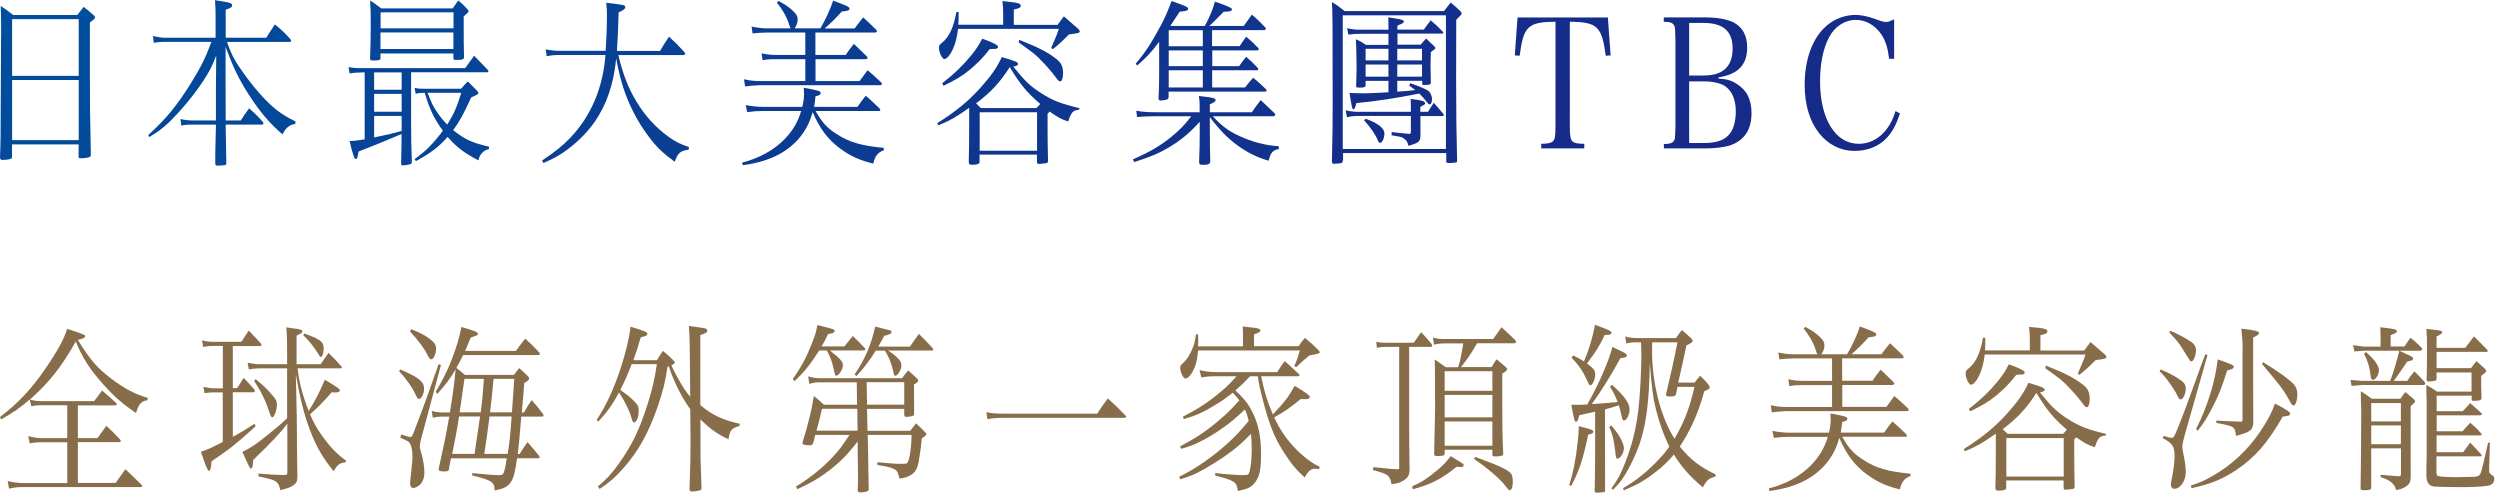 <svg width="377" height="75" viewBox="0 0 377 75" fill="none" xmlns="http://www.w3.org/2000/svg">
<path d="M0.176 5.381C0.176 3.363 0.16 2.69 0.112 0.895C0.929 1.44 1.17 1.632 1.971 2.257H11.665C12.082 1.712 12.194 1.552 12.61 1.039C13.267 1.552 13.476 1.712 14.085 2.257C14.277 2.417 14.341 2.529 14.341 2.609C14.341 2.77 14.133 2.994 13.556 3.379V12.015C13.54 14.114 13.572 17.864 13.7 23.296V23.376C13.7 23.504 13.636 23.616 13.508 23.68C13.363 23.76 12.674 23.872 12.258 23.872C11.937 23.872 11.857 23.84 11.857 23.68V21.773H1.811V23.632C1.811 23.776 1.795 23.824 1.746 23.872C1.602 24.017 0.961 24.113 0.352 24.113C0.096 24.113 0.032 24.033 0 23.76C0.096 21.309 0.096 20.924 0.112 15.124L0.16 5.397L0.176 5.381ZM11.873 2.882H1.827V11.438H11.873V2.882ZM1.827 12.063V21.133H11.873V12.063H1.827Z" fill="url(#paint0_linear_909_38582)"/>
<path d="M40.139 5.702C40.716 4.805 40.877 4.532 41.453 3.683C42.495 4.548 42.799 4.821 43.761 5.862C43.857 5.99 43.905 6.086 43.905 6.134C43.905 6.247 43.793 6.327 43.648 6.327H34.243C34.852 8.185 35.477 9.323 36.951 11.342C38.633 13.649 40.3 15.476 41.774 16.63C42.607 17.255 43.216 17.639 44.546 18.312V18.665C43.601 18.857 43.104 19.258 42.607 20.267C40.588 18.521 39.162 16.838 37.416 14.114C36.005 11.903 35.124 10.076 34.019 7.064V13.185L34.035 18.168H36.31C36.839 17.319 37.031 17.078 37.56 16.341C38.505 17.159 38.793 17.431 39.659 18.408C39.707 18.488 39.723 18.569 39.723 18.633C39.723 18.713 39.627 18.793 39.515 18.793H34.035V19.177C34.099 23.039 34.099 23.264 34.131 24.625C34.083 24.818 34.067 24.866 33.938 24.898C33.874 24.93 33.089 24.978 32.785 24.978C32.56 24.978 32.464 24.898 32.464 24.625V23.119C32.48 21.998 32.512 21.245 32.512 20.972C32.528 19.931 32.56 19.21 32.56 19.113V18.793H29.067C28.17 18.793 27.769 18.825 27.337 18.953L27.224 17.944C27.753 18.088 28.458 18.168 29.083 18.168H32.56V13.217L32.609 8.362C31.919 10.14 31.583 10.781 30.59 12.287C29.18 14.435 27 17.03 25.318 18.601C24.34 19.498 23.812 19.883 22.498 20.668L22.354 20.363C25.013 17.96 26.728 15.893 28.859 12.432C30.301 10.092 30.974 8.762 31.887 6.311H24.693C24.18 6.311 23.651 6.359 23.187 6.471L23.075 5.413C23.491 5.542 24.324 5.686 24.645 5.686H32.512V2.529C32.512 1.327 32.496 0.975 32.416 0.03C32.945 0.11 33.361 0.19 33.65 0.222C34.788 0.414 35.012 0.526 35.012 0.799C35.012 1.071 34.9 1.151 34.035 1.472V5.686H40.139V5.702Z" fill="url(#paint1_linear_909_38582)"/>
<path d="M54.976 10.918H54.752C53.983 10.918 53.31 10.966 52.717 11.078L52.557 10.116C53.246 10.245 53.598 10.277 54.752 10.277H70.15C70.727 9.459 70.919 9.219 71.496 8.402C72.169 9.107 72.842 9.796 73.467 10.437C73.611 10.565 73.66 10.661 73.66 10.741C73.66 10.821 73.547 10.902 73.451 10.902H61.995V18.032C61.995 20.612 62.01 22.166 62.106 24.425C62.09 24.617 62.042 24.698 61.898 24.746C61.738 24.826 61.065 24.938 60.761 24.938C60.568 24.938 60.488 24.858 60.488 24.666V24.617C60.552 22.118 60.552 21.397 60.552 20.211C58.512 21.087 56.349 21.968 54.063 22.855C53.919 23.784 53.87 23.977 53.662 23.977C53.438 23.977 53.246 23.464 52.717 21.285C53.55 21.237 53.806 21.204 54.992 21.012V10.902L54.976 10.918ZM57.38 8.738V8.818C57.38 9.043 57.123 9.123 56.386 9.123C55.922 9.123 55.809 9.075 55.809 8.85V8.802C55.873 6.848 55.906 5.966 55.906 3.499C55.906 1.672 55.89 1.239 55.809 0.07C56.547 0.566 56.787 0.727 57.492 1.271H68.26C68.612 0.759 68.724 0.598 69.109 0.07C69.766 0.614 69.942 0.807 70.503 1.4C70.615 1.544 70.663 1.624 70.663 1.704C70.663 1.811 70.417 2.067 69.926 2.473C69.926 6.062 69.926 7.216 69.974 8.546V8.578C69.958 8.818 69.926 8.883 69.782 8.931C69.622 9.011 69.253 9.043 68.74 9.043C68.436 9.043 68.372 8.995 68.372 8.77V8.065H57.38V8.77V8.738ZM56.418 13.529H60.568V10.918H56.418V13.529ZM56.418 16.846H60.568V14.154H56.418V16.846ZM56.418 20.724C58.405 20.323 59.126 20.147 60.568 19.746V17.487H56.418V20.724ZM68.388 1.864H57.396V4.268H68.388V1.864ZM57.38 4.893V7.392H68.372V4.893H57.38ZM69.541 13.369C69.958 12.872 70.102 12.744 70.535 12.28C71.144 12.856 71.304 13.049 71.929 13.674C72.073 13.834 72.137 13.946 72.137 14.026C72.137 14.186 72.041 14.266 71.064 14.683C69.862 17.295 69.285 18.336 68.34 19.618C70.038 21.012 71.304 21.573 73.74 22.118V22.47C73.259 22.599 73.019 22.743 72.714 23.047C72.362 23.432 72.281 23.64 72.153 24.185C70.006 23.063 68.885 22.23 67.506 20.644C66.096 22.23 64.911 23.095 62.715 24.297L62.523 23.993C64.206 22.791 65.231 21.781 66.785 19.714C65.439 17.856 64.799 16.526 64.046 13.994H63.837C63.469 13.994 63.1 14.042 62.683 14.138L62.523 13.241C62.956 13.353 63.244 13.385 63.837 13.385H69.525L69.541 13.369ZM64.478 13.994C65.103 15.596 65.311 16.013 65.888 16.878C66.369 17.583 66.818 18.16 67.442 18.785C68.484 17.119 68.9 16.141 69.558 13.994H64.494H64.478Z" fill="url(#paint2_linear_909_38582)"/>
<path d="M93.241 8.29C93.93 11.174 94.715 13.225 95.981 15.324C97.247 17.455 98.945 19.298 100.868 20.66C101.861 21.365 102.438 21.669 103.896 22.182L103.848 22.567C102.55 22.759 102.23 23.063 101.749 24.393C99.826 22.983 98.993 22.166 97.791 20.548C96.221 18.48 94.875 15.917 94.058 13.417C93.625 12.103 93.289 10.773 92.92 8.818C92.552 12.68 91.462 15.821 89.636 18.432C88.434 20.147 86.767 21.749 84.957 22.983C84.075 23.576 83.45 23.913 81.944 24.585L81.752 24.201C83.835 22.807 84.829 21.99 86.03 20.74C89.139 17.471 90.933 13.225 91.302 8.29H84.588C83.643 8.29 83.226 8.322 82.441 8.482L82.297 7.44C83.242 7.633 83.739 7.665 84.684 7.665H91.334C91.446 6.062 91.526 3.963 91.526 2.297C91.526 1.56 91.51 1.255 91.414 0.422C94.106 0.727 94.282 0.743 94.282 1.079C94.282 1.351 93.978 1.576 93.289 1.848C93.193 5.005 93.145 6.062 93.032 7.681H99.538C100.099 6.719 100.275 6.431 100.884 5.534C101.91 6.463 102.23 6.783 103.175 7.825C103.271 7.937 103.319 8.017 103.319 8.065C103.319 8.209 103.207 8.306 103.063 8.306H93.241V8.29Z" fill="url(#paint3_linear_909_38582)"/>
<path d="M122.996 16.742C123.942 18.424 124.679 19.274 126.105 20.171C128.044 21.453 129.838 21.966 133.283 22.302V22.655C132.338 23.007 131.969 23.504 131.681 24.674C129.534 24.129 128.3 23.552 126.778 22.462C124.903 21.1 123.653 19.466 122.548 16.902C122.083 18.569 121.41 19.819 120.353 21.02C118.43 23.151 115.786 24.401 112.02 24.914L111.908 24.529C114.472 23.84 116.507 22.751 118.157 21.148C119.471 19.819 120.289 18.505 120.817 16.742H114.921C114.184 16.742 113.767 16.774 112.677 16.902L112.453 15.845C113.238 16.005 114.328 16.117 114.905 16.117H120.994C121.186 15.22 121.25 14.707 121.25 14.082C121.25 13.89 121.234 13.617 121.202 13.233C123.397 13.617 123.766 13.746 123.766 14.018C123.766 14.258 123.509 14.419 122.98 14.515C122.884 15.364 122.868 15.636 122.772 16.117H129.31C129.822 15.348 129.999 15.14 130.56 14.435C131.457 15.204 131.713 15.476 132.595 16.309C132.691 16.454 132.755 16.55 132.755 16.582C132.755 16.662 132.691 16.742 132.643 16.742H123.029H122.996ZM123.701 4.292C124.342 3.25 125.304 1.247 125.624 0.094C127.643 0.831 128.108 1.039 128.108 1.295C128.108 1.568 127.803 1.68 126.954 1.728C126.185 2.593 125.144 3.635 124.358 4.292H128.877C129.438 3.555 129.598 3.314 130.175 2.625C131.04 3.41 131.281 3.667 132.146 4.5C132.194 4.58 132.242 4.692 132.242 4.74C132.242 4.853 132.13 4.901 131.97 4.901H122.964V8.282H127.531C128.044 7.545 128.204 7.304 128.765 6.615C129.598 7.4 129.854 7.657 130.688 8.474C130.752 8.554 130.832 8.666 130.832 8.698C130.832 8.842 130.688 8.923 130.511 8.923H122.98V12.223H129.63C130.047 11.679 130.447 11.134 130.832 10.589C131.713 11.358 131.986 11.566 132.803 12.352C132.947 12.48 132.995 12.576 132.995 12.656C132.995 12.768 132.851 12.848 132.691 12.848H114.568L113.302 12.928C113.014 12.95 112.699 12.987 112.357 13.041L112.197 11.951C113.03 12.143 113.703 12.223 114.584 12.223H121.442V8.923H117.02C116.026 8.923 115.658 8.955 115.001 9.083L114.84 8.041C115.529 8.201 116.235 8.282 117.02 8.282H121.442V4.901H115.674C114.573 4.933 113.847 4.981 113.495 5.045L113.334 4.003C113.911 4.132 114.937 4.276 115.53 4.276H119.231C119.156 4.169 119.055 3.907 118.926 3.491C118.606 2.481 117.949 1.359 117.164 0.414L117.372 0.142C118.302 0.606 118.894 1.007 119.519 1.584C120.08 2.097 120.288 2.433 120.288 2.946C120.288 3.411 120.144 3.811 119.824 4.276H123.766L123.701 4.292Z" fill="url(#paint4_linear_909_38582)"/>
<path d="M141.327 18.585C144.179 16.79 146.022 15.268 147.897 13.185C149.403 11.518 150.38 10.14 151.069 8.602C153.168 9.227 153.521 9.371 153.521 9.644C153.521 9.836 153.297 9.964 152.8 10.044C154.562 12.223 155.364 13.009 157.014 14.05C158.745 15.172 160.026 15.652 162.782 16.309L162.734 16.55C161.805 16.63 161.549 16.902 161.084 18.312C160.042 17.992 159.642 17.767 158.28 16.822C158.168 16.966 158.12 17.014 157.975 17.143V19.242C157.975 20.748 157.991 21.854 158.04 24.193V24.273C158.04 24.433 157.975 24.545 157.831 24.593C157.687 24.625 156.854 24.722 156.677 24.722C156.501 24.722 156.405 24.642 156.373 24.449V23.312H147.72V24.449C147.704 24.722 147.32 24.85 146.567 24.85C146.198 24.85 146.102 24.77 146.086 24.385C146.129 23.167 146.15 21.314 146.15 18.825V16.261C144.019 17.767 143.202 18.2 141.487 18.905L141.295 18.521L141.327 18.585ZM151.277 3.747V2.193C151.277 1.376 151.262 0.991 151.165 0.158C151.726 0.238 152.143 0.27 152.399 0.302C153.553 0.414 153.921 0.542 153.921 0.847C153.921 1.151 153.777 1.231 152.88 1.44V3.747H159.481C159.749 3.405 160.064 2.978 160.427 2.465C161.164 3.095 161.896 3.731 162.622 4.372C162.734 4.484 162.831 4.644 162.831 4.724C162.831 4.805 162.718 4.949 162.606 4.965C162.51 5.013 162.045 5.093 161.212 5.189C160.347 6.054 159.962 6.439 158.777 7.416L158.52 7.224C158.712 6.759 158.873 6.439 158.953 6.215C159.369 5.253 159.417 5.125 159.674 4.356H144.484C144.291 5.75 144.083 6.567 143.65 7.513C143.282 8.298 142.769 8.907 142.401 8.907C142.24 8.907 141.952 8.554 141.792 8.137C141.68 7.865 141.599 7.512 141.599 7.208C141.599 6.856 141.663 6.743 142.08 6.423C143.122 5.606 143.859 4.003 144.211 1.824H144.564C144.564 3.042 144.564 3.138 144.516 3.731H151.261L151.277 3.747ZM142.096 12.544C144.003 11.054 145.109 9.98 146.407 8.41C147.176 7.48 147.56 6.888 148.121 5.83C149.787 6.423 150.508 6.807 150.508 7.08C150.508 7.272 150.3 7.384 149.948 7.384H149.675C149.579 7.384 149.467 7.384 149.243 7.416C148.249 8.698 147.384 9.564 146.23 10.525C145.077 11.486 144.147 12.031 142.288 12.928L142.096 12.576V12.544ZM152.255 10.14C150.733 12.512 149.403 13.922 147.192 15.588C147.512 15.909 147.56 15.941 147.913 16.293H156.293C156.565 16.021 156.662 15.941 156.854 15.668C154.819 13.906 153.825 12.704 152.287 10.14H152.271H152.255ZM147.736 22.735H156.389V16.934H147.736V22.735ZM153.713 6.006C156.517 7.128 157.863 7.801 159.129 8.762C160.01 9.387 160.315 9.996 160.315 11.054C160.315 11.759 160.122 12.271 159.898 12.271C159.69 12.271 159.53 12.143 159.177 11.614C158.552 10.749 157.463 9.547 156.565 8.666C155.94 8.089 155.876 8.009 153.601 6.375L153.713 5.99V6.006Z" fill="url(#paint5_linear_909_38582)"/>
<path d="M188.804 16.894C189.333 16.109 189.525 15.852 190.118 15.099C191.063 15.997 191.368 16.269 192.249 17.118C192.297 17.198 192.313 17.263 192.313 17.311C192.313 17.423 192.153 17.535 191.961 17.535H182.891C184.285 19.041 185.247 19.746 186.945 20.531C188.804 21.397 190.807 21.925 192.842 22.053V22.486C191.961 22.614 191.592 23.031 191.32 24.233C189.717 23.8 188.131 23.031 186.641 21.941C185.167 20.884 183.981 19.682 182.443 17.663V19.682C182.443 21.135 182.464 22.705 182.507 24.393C182.411 24.778 182.186 24.858 181.305 24.858C180.953 24.858 180.84 24.745 180.824 24.457C180.888 22.844 180.921 21.311 180.921 19.858V18.352C179.398 20.067 178.116 21.108 176.29 22.214C174.784 23.111 173.582 23.624 171.034 24.441L170.842 24.041C173.454 22.871 174.96 22.006 176.706 20.579C177.908 19.602 178.789 18.673 179.639 17.535H173.87C173.133 17.535 172.012 17.583 171.467 17.647L171.355 16.702C172.252 16.862 173.037 16.926 174.207 16.926H180.905V16.061C180.905 15.292 180.889 15.083 180.792 14.475C181.257 14.523 181.626 14.587 181.85 14.603C182.907 14.715 183.308 14.843 183.308 15.099C183.308 15.292 183.148 15.42 182.443 15.724V16.926H188.788L188.804 16.894ZM186.929 6.975C187.346 6.351 187.458 6.158 187.923 5.533C188.756 6.238 188.996 6.463 189.75 7.248C189.798 7.328 189.814 7.376 189.814 7.44C189.814 7.52 189.702 7.6 189.589 7.6H182.811V9.972H186.865C187.298 9.347 187.442 9.155 187.923 8.562C188.74 9.267 188.964 9.507 189.701 10.276C189.717 10.357 189.75 10.421 189.75 10.437C189.75 10.517 189.685 10.597 189.557 10.597H182.795V13.193H187.747C188.259 12.536 188.42 12.343 188.98 11.719C189.846 12.456 190.118 12.664 190.919 13.465C190.967 13.545 191.015 13.625 191.015 13.657C191.015 13.737 190.919 13.818 190.807 13.818H176.226V14.587C176.21 14.859 176.13 14.939 175.969 15.019C175.777 15.067 175.296 15.164 175.024 15.164C174.832 15.164 174.752 15.083 174.704 14.891C174.768 13.561 174.8 12.952 174.8 11.206V6.303C173.486 8.049 172.925 8.61 171.483 9.876L171.258 9.603C172.668 7.969 173.614 6.527 175.072 3.803C175.681 2.665 176.049 1.816 176.674 0.15C177.235 0.342 177.668 0.502 177.94 0.614C178.918 0.967 179.174 1.111 179.174 1.319C179.174 1.399 179.126 1.479 179.03 1.56C178.966 1.592 178.821 1.64 178.629 1.672L178.261 1.72C178.148 1.72 178.004 1.752 177.892 1.768C177.55 2.291 177.08 3.007 176.482 3.915H181.69C182.411 2.585 182.956 1.239 183.212 0.246C184.921 0.823 185.776 1.196 185.776 1.367C185.776 1.672 185.503 1.768 184.542 1.768C184.221 2.078 183.714 2.585 183.02 3.29C182.908 3.418 182.811 3.514 182.347 3.915H187.554C188.067 3.178 188.227 2.97 188.788 2.201C189.669 2.97 189.942 3.242 190.823 4.155C190.871 4.236 190.887 4.284 190.887 4.348C190.887 4.428 190.743 4.54 190.631 4.54H182.779V6.96H186.897L186.929 6.975ZM181.385 4.556H176.242V6.975H181.385V4.556ZM181.385 7.6H176.242V9.972H181.385V7.6ZM181.385 10.597H176.242V13.193H181.385V10.597Z" fill="url(#paint6_linear_909_38582)"/>
<path d="M202.488 24.217C202.472 24.441 202.424 24.521 202.328 24.569C202.263 24.617 201.542 24.698 201.174 24.698C200.95 24.698 200.87 24.617 200.854 24.393C200.95 20.419 200.966 18.176 200.966 15.372C200.966 3.499 200.95 1.704 200.854 0.31C201.671 0.807 201.911 0.999 202.776 1.672H217.758C218.207 1.095 218.335 0.935 218.752 0.39C219.425 0.903 219.601 1.095 220.21 1.672C220.354 1.832 220.418 1.912 220.418 1.992C220.418 2.105 220.37 2.217 220.194 2.377C220.146 2.425 220.13 2.457 220.082 2.489C219.986 2.601 219.809 2.762 219.601 2.986C219.585 7.12 219.585 8.514 219.585 12.023C219.585 16.958 219.633 20.468 219.729 24.201V24.233C219.729 24.425 219.713 24.457 219.569 24.505C219.473 24.537 218.736 24.585 218.527 24.585C218.175 24.585 218.095 24.537 218.095 24.313V23.079H202.536V24.201L202.488 24.217ZM202.488 22.47H218.047V2.313H202.488V22.47ZM215.323 16.894C215.723 16.237 215.835 16.077 216.22 15.5C216.829 16.173 217.005 16.43 217.662 17.183C217.71 17.263 217.726 17.327 217.726 17.375C217.726 17.423 217.63 17.503 217.534 17.503H214.201V19.522C214.217 19.666 214.217 19.875 214.201 20.195V20.5C214.185 21.349 213.945 21.541 212.39 21.99C212.246 21.397 212.118 21.172 211.717 20.9C211.445 20.676 211.253 20.628 209.859 20.403V19.907C210.371 19.981 211.226 20.072 212.422 20.179H212.534C212.695 20.179 212.759 20.099 212.759 19.907V17.487H205.004C204.074 17.487 203.802 17.519 203.129 17.679L202.92 16.638C203.85 16.83 204.186 16.862 205.004 16.862H212.759V16.125C212.759 16.045 212.759 15.741 212.743 15.308C212.743 15.228 212.727 15.084 212.727 14.923C214.297 15.084 214.922 15.276 214.922 15.548C214.922 15.709 214.81 15.789 214.185 16.125V16.862H215.29L215.323 16.894ZM210.708 12.183V13.818C212.166 13.738 212.519 13.674 213.416 13.577C213.063 13.305 212.935 13.225 212.518 12.904L212.663 12.552C213.768 12.904 214.842 13.369 215.306 13.641C215.675 13.882 215.947 14.427 215.947 14.955C215.947 15.388 215.803 15.741 215.627 15.741C215.483 15.741 215.419 15.692 215.259 15.5C214.778 14.875 214.377 14.443 214.025 14.106C210.484 14.811 207.455 15.276 204.539 15.548C204.395 16.141 204.266 16.478 204.122 16.478C203.914 16.478 203.866 16.317 203.513 14.026C204.779 14.058 205.5 14.074 205.692 14.074C206.269 14.074 207.498 14.021 209.378 13.914V12.199H205.933V12.904C205.885 13.145 205.724 13.209 205.084 13.209C204.555 13.209 204.507 13.177 204.507 12.969V12.92C204.571 10.709 204.571 10.421 204.571 9.844C204.571 9.267 204.523 6.687 204.475 5.918C205.148 6.223 205.324 6.319 205.981 6.767H209.378V5.101H205.212C204.266 5.101 204.01 5.133 203.337 5.229L203.145 4.252C204.042 4.444 204.395 4.476 205.212 4.476H209.378V4.011C209.378 3.386 209.378 3.114 209.362 2.601C209.762 2.681 210.083 2.746 210.291 2.762C211.397 2.922 211.701 3.034 211.701 3.274C211.701 3.435 211.509 3.547 210.724 3.867V4.46H214.714C215.178 3.803 215.323 3.611 215.755 3.066C216.54 3.739 216.797 3.963 217.566 4.78C217.614 4.829 217.662 4.909 217.662 4.941C217.662 5.021 217.566 5.069 217.47 5.069H210.74V6.735H214.233C214.602 6.335 214.714 6.191 215.05 5.806C215.563 6.303 215.723 6.431 216.236 6.928C216.396 7.088 216.46 7.168 216.46 7.248C216.46 7.36 216.396 7.408 215.771 7.841C215.755 8.706 215.723 9.395 215.723 9.828C215.723 10.18 215.723 10.341 215.771 12.424C215.771 12.744 215.627 12.808 214.89 12.808C214.489 12.808 214.473 12.808 214.473 12.616V12.183H210.74H210.708ZM205.965 17.92C207.792 18.577 208.769 19.33 208.769 20.131C208.769 20.836 208.448 21.541 208.096 21.541C207.984 21.541 207.904 21.461 207.824 21.269C207.455 20.339 206.686 19.202 205.692 18.128L205.965 17.904V17.92ZM209.378 7.36H205.933V9.107H209.378V7.36ZM209.378 9.732H205.933V11.558H209.378V9.732ZM214.441 7.36H210.708V9.107H214.441V7.36ZM214.441 9.732H210.708V11.558H214.441V9.732Z" fill="url(#paint7_linear_909_38582)"/>
<path d="M236.73 18.913C236.73 20.515 236.826 21.044 237.146 21.333C237.371 21.573 237.98 21.685 238.909 21.685V22.374H232.42V21.685C233.413 21.685 233.974 21.541 234.198 21.285C234.503 20.98 234.567 20.435 234.567 18.913V3.274C230.417 3.322 229.744 3.947 229.167 8.402L228.43 8.354L228.846 2.633H242.466L242.883 8.354L242.146 8.402C241.553 3.963 240.896 3.338 236.73 3.274V18.913Z" fill="url(#paint8_linear_909_38582)"/>
<path d="M250.895 21.725C251.68 21.725 252.144 21.597 252.353 21.325C252.609 21.004 252.609 20.972 252.657 18.921V6.086C252.609 4.34 252.609 4.308 252.545 4.067C252.385 3.49 251.968 3.282 250.895 3.282V2.625H257.224C259.035 2.625 260.573 2.93 261.486 3.41C262.832 4.179 263.473 5.397 263.473 7.192C263.473 9.788 262.063 11.23 259.147 11.662V11.855C260.284 11.903 261.005 12.095 261.807 12.592C263.377 13.537 264.13 14.963 264.13 17.03C264.13 19.53 263.105 21.084 261.021 21.885C260.14 22.19 258.682 22.382 257.112 22.382H250.911V21.725H250.895ZM257.064 11.374C259.836 11.374 261.278 9.98 261.278 7.32C261.278 4.66 259.836 3.458 256.855 3.458H254.724V11.39H257.064V11.374ZM256.967 21.565C258.65 21.565 259.868 21.212 260.605 20.443C261.342 19.738 261.758 18.424 261.758 16.822C261.758 14.963 261.15 13.633 260.044 12.928C259.371 12.528 258.233 12.271 256.967 12.271H254.724V21.565H256.967Z" fill="url(#paint9_linear_909_38582)"/>
<path d="M284.881 8.883C284.673 7.2 284.353 6.191 283.728 5.213C282.782 3.819 281.372 3.002 279.866 3.002C278.2 3.002 276.645 4.011 275.812 5.646C274.931 7.312 274.466 9.62 274.466 12.263C274.466 17.952 276.79 21.685 280.283 21.685C282.846 21.685 284.929 19.826 285.843 16.75L286.516 17.102C286.003 18.689 285.426 19.778 284.625 20.692C283.439 22.022 281.693 22.759 279.642 22.759C277.591 22.759 275.684 21.813 274.322 20.083C272.88 18.256 272.143 15.773 272.143 12.76C272.143 8.947 273.328 5.71 275.411 3.915C276.597 2.858 278.232 2.249 279.786 2.249C280.683 2.249 281.709 2.473 282.718 2.842C283.808 3.242 284.032 3.306 284.433 3.306C284.753 3.306 284.865 3.258 285.634 2.922V8.866H284.897L284.881 8.883Z" fill="url(#paint10_linear_909_38582)"/>
<path d="M11.729 66.067H14.693C15.27 65.282 15.463 65.025 16.04 64.208C16.969 65.074 17.241 65.346 18.106 66.275C18.171 66.356 18.219 66.468 18.219 66.516C18.219 66.596 18.106 66.676 17.946 66.676H11.745V72.829H17.433C18.074 71.932 18.283 71.659 18.907 70.762C19.981 71.771 20.302 72.076 21.343 73.101C21.391 73.181 21.439 73.246 21.439 73.262C21.439 73.374 21.343 73.454 21.247 73.454H3.301C2.676 73.454 2.227 73.502 1.362 73.678L1.154 72.54C1.923 72.733 2.724 72.845 3.493 72.845H10.143V66.692H6.073C5.64 66.692 5.288 66.724 4.47 66.852L4.262 65.763C4.839 65.923 5.656 66.067 6.073 66.067H10.143V61.116H6.073C5.496 61.116 5.288 61.148 4.727 61.26L4.47 60.251C3.028 61.5 2.035 62.189 0.16 63.247L0 62.894C2.852 60.683 4.743 58.68 7.018 55.347C8.669 52.928 9.614 51.181 10.143 49.595C12.53 50.364 12.851 50.492 12.851 50.717C12.851 50.909 12.45 51.101 11.745 51.261C13.508 54.146 14.597 55.428 16.68 57.03C18.715 58.584 20.414 59.481 22.288 59.994L22.241 60.347C21.263 60.507 20.927 60.923 20.51 62.285C18.443 60.876 17.241 59.834 15.575 57.959C13.54 55.7 12.498 54.066 11.425 51.502C9.31 55.283 7.371 57.735 4.502 60.251C5.24 60.443 5.592 60.491 6.073 60.491H14.197C14.726 59.802 14.886 59.594 15.383 58.889C16.28 59.658 16.584 59.898 17.497 60.747C17.594 60.859 17.61 60.907 17.61 60.972C17.61 61.084 17.497 61.132 17.305 61.132H11.745V66.083L11.729 66.067Z" fill="#886D4A"/>
<path d="M35.108 58.528H35.749C36.155 57.93 36.486 57.412 36.742 56.974C37.463 57.743 37.672 57.951 38.345 58.72C38.393 58.833 38.441 58.913 38.441 58.961C38.441 59.073 38.329 59.153 38.184 59.153H35.108V65.883C36.342 65.194 36.983 64.825 38.393 63.896L38.553 64.281C35.236 67.245 35.108 67.357 31.903 69.568C31.839 70.61 31.711 71.01 31.503 71.01C31.31 71.01 31.022 70.273 30.301 68.126C31.23 67.822 31.775 67.581 33.586 66.652V59.169H32.32C31.839 59.169 31.518 59.201 30.846 59.281L30.685 58.336C31.262 58.464 31.791 58.56 32.336 58.56H33.602V52.167H32.031C31.551 52.167 31.246 52.199 30.637 52.327L30.477 51.318C31.07 51.478 31.535 51.542 32.031 51.542H36.406C36.87 50.805 37.031 50.58 37.511 49.859C38.344 50.709 38.601 50.981 39.338 51.798C39.386 51.878 39.434 51.958 39.434 52.023C39.434 52.135 39.338 52.183 39.178 52.183H35.108V58.576V58.528ZM43.28 63.944C42.35 65.194 40.989 66.668 38.184 69.36C38.168 69.6 38.168 69.793 38.136 69.937C38.12 70.401 37.992 70.674 37.864 70.674C37.704 70.674 37.64 70.562 36.55 68.142C37.848 67.517 38.489 67.085 40.396 65.562C41.806 64.425 42.575 63.784 43.296 63.063V55.548H39.098C38.569 55.548 38.216 55.58 37.527 55.708L37.335 54.698C38.072 54.843 38.633 54.923 39.098 54.923H43.296V52.663C43.296 51.189 43.28 50.645 43.184 49.363C43.648 49.443 44.017 49.475 44.241 49.523C45.299 49.635 45.603 49.747 45.603 49.988C45.603 50.148 45.395 50.308 44.722 50.612V54.923H48.359C48.872 54.154 49.032 53.913 49.545 53.208C50.41 54.057 50.651 54.33 51.468 55.243C51.532 55.291 51.564 55.355 51.564 55.404C51.564 55.484 51.452 55.548 51.291 55.548H44.882C45.09 57.583 45.619 59.586 46.549 61.973C47.457 60.574 48.269 59.003 48.984 57.262C50.747 58.304 51.26 58.656 51.26 58.865C51.26 59.057 51.003 59.185 50.682 59.185C50.49 59.185 50.266 59.185 50.026 59.153C48.664 60.707 48.007 61.364 46.757 62.47C47.27 63.704 47.782 64.617 48.584 65.739C49.833 67.453 50.731 68.415 52.189 69.472L52.077 69.745C51.307 69.745 50.843 70.097 50.314 71.058C48.599 68.959 47.654 67.277 46.709 64.761C45.859 62.502 45.299 60.291 44.61 56.461L44.754 62.854C44.765 66.102 44.797 69.098 44.85 71.844C44.85 72.613 44.69 72.901 44.081 73.286C43.68 73.526 43.248 73.686 42.27 73.911C42.078 73.061 41.902 72.773 41.421 72.501C41.213 72.388 40.892 72.276 40.235 72.116C39.659 72.004 39.242 71.892 38.969 71.844V71.411C40.732 71.571 41.325 71.603 42.975 71.635C43.248 71.603 43.328 71.523 43.328 71.283V63.96L43.28 63.944ZM38.553 57.182C39.803 58.224 40.219 58.592 41.101 59.634C41.629 60.259 41.758 60.499 41.758 61.028C41.758 61.845 41.357 62.934 41.069 62.934C40.924 62.934 40.796 62.742 40.668 62.31C40.075 60.435 39.37 59.009 38.328 57.455L38.553 57.182ZM45.876 50.292C48.279 51.141 48.808 51.542 48.808 52.519C48.808 53.256 48.616 53.833 48.375 53.833C48.279 53.833 48.167 53.689 47.959 53.32C47.382 52.343 46.517 51.285 45.731 50.548L45.876 50.308V50.292Z" fill="#886D4A"/>
<path d="M60.343 55.708C61.946 56.413 62.426 56.669 62.955 57.038C63.724 57.583 63.949 57.999 63.949 58.64C63.949 59.377 63.548 60.162 63.18 60.162C63.019 60.162 62.907 60.018 62.699 59.57C62.218 58.48 61.289 57.15 60.199 55.996L60.343 55.692V55.708ZM60.471 65.514C61.353 65.787 61.721 65.899 61.865 65.899C62.122 65.899 62.218 65.739 62.763 64.216C63.949 61.14 65.215 57.599 66.144 54.907L66.496 55.051L63.516 66.139C63.404 66.524 63.308 67.085 63.308 67.309C63.308 67.549 63.308 67.613 63.564 68.43C63.821 69.328 63.997 70.466 63.997 71.267C63.997 71.844 63.837 72.436 63.564 72.821C63.26 73.254 62.699 73.59 62.298 73.59C62.026 73.59 61.834 73.286 61.834 72.821C61.834 72.725 61.908 72.009 62.058 70.674C62.154 69.857 62.202 69.344 62.202 68.959C62.202 68.014 62.058 67.277 61.834 66.892C61.641 66.588 61.609 66.572 60.376 65.995L60.487 65.562L60.471 65.514ZM62.01 49.635C63.42 50.212 64.045 50.532 64.766 51.077C65.535 51.654 65.759 52.007 65.759 52.583C65.759 53.368 65.391 54.186 65.038 54.186C64.878 54.186 64.734 54.057 64.525 53.641C63.901 52.407 63.132 51.414 61.834 49.988L61.994 49.635H62.01ZM67.73 70.738C67.666 71.01 67.522 71.09 67.105 71.09C66.384 71.09 66.16 71.01 66.16 70.77C66.16 70.738 66.16 70.658 66.176 70.578C66.961 67.069 67.201 65.899 67.746 62.822H66.705C66.224 62.822 65.807 62.87 65.263 62.983L65.102 61.973C65.743 62.133 66.208 62.197 66.817 62.197H67.842C68.259 59.714 68.563 57.406 68.708 55.692C67.874 57.102 67.234 57.983 65.952 59.393L65.695 59.089C67.57 56.044 68.932 52.583 69.589 49.315C71.576 49.891 72.072 50.084 72.072 50.324C72.072 50.548 71.96 50.596 70.983 50.901C70.582 51.91 70.422 52.295 70.15 52.92H77.809C78.402 52.055 78.626 51.798 79.203 51.061C80.148 51.926 80.453 52.199 81.35 53.192C81.398 53.272 81.414 53.352 81.414 53.417C81.414 53.497 81.318 53.545 81.19 53.545H69.845C69.429 54.362 69.188 54.827 68.82 55.484C69.413 55.948 69.557 56.06 70.118 56.541H77.488C77.841 56.077 77.953 55.948 78.29 55.5C78.85 56.012 79.027 56.157 79.588 56.701C79.748 56.894 79.796 56.974 79.796 57.086C79.796 57.278 79.652 57.39 79.059 57.759C78.984 58.849 78.861 60.328 78.69 62.197H79.011C79.491 61.348 79.652 61.108 80.164 60.339C80.95 61.204 81.19 61.476 81.895 62.438C81.943 62.518 81.959 62.598 81.959 62.662C81.959 62.742 81.863 62.822 81.767 62.822H78.61C78.29 66.764 78.242 67.069 78.081 68.463H78.354C78.867 67.645 79.027 67.421 79.555 66.668C80.341 67.565 80.581 67.838 81.334 68.799C81.35 68.847 81.382 68.911 81.382 68.959C81.382 69.039 81.318 69.103 81.19 69.103H77.969C77.697 71.138 77.456 72.068 77.104 72.597C76.591 73.382 76.046 73.686 74.588 73.959C74.588 73.222 74.444 72.901 73.915 72.565C73.499 72.324 72.89 72.1 71.207 71.699V71.347C73.13 71.539 74.604 71.651 75.005 71.651C75.678 71.651 75.822 71.603 75.934 71.331C76.094 70.946 76.207 70.514 76.415 69.12H68.003L67.682 70.786L67.73 70.738ZM71.56 68.447C71.709 67.485 71.987 65.605 72.393 62.806H69.22C69.188 63.02 69.14 63.34 69.076 63.768C68.932 64.697 68.676 66.075 68.195 68.447H71.56ZM72.489 62.181C72.745 60.243 72.761 60.002 72.97 57.134H70.038C69.899 58.138 69.658 59.821 69.317 62.181H72.489ZM73.819 62.806C73.606 64.547 73.344 66.428 73.034 68.447H76.559C76.912 66.139 76.912 66.027 77.152 62.806H73.819ZM77.2 62.181C77.392 59.602 77.504 57.903 77.552 57.134H74.428C74.172 59.858 74.156 60.05 73.899 62.181H77.216H77.2Z" fill="#886D4A"/>
<path d="M99.072 54.314C99.44 53.689 99.553 53.529 99.953 52.92C100.69 53.513 100.931 53.705 101.62 54.41C101.716 54.522 101.764 54.57 101.764 54.65C101.764 54.779 101.668 54.875 101.251 55.083C101.523 55.74 101.652 55.98 102.1 56.797C102.95 58.352 103.446 59.089 104.087 59.826C104.023 51.606 104.023 51.029 103.879 49.154C106.571 49.507 106.635 49.507 106.635 49.859C106.635 50.164 106.427 50.26 105.609 50.516V61.092C107.388 62.582 108.99 63.351 111.538 63.896V64.216C110.272 64.617 110.096 64.809 109.856 66.251C108.093 65.402 107.212 64.777 105.625 63.255C105.636 64.035 105.641 66.016 105.641 69.2C105.658 69.969 105.69 70.754 105.786 73.558V73.606C105.786 73.798 105.722 73.878 105.578 73.927C105.385 74.007 104.744 74.119 104.344 74.119C104.087 74.119 104.023 74.039 103.975 73.766C104.119 69.632 104.135 68.863 104.135 66.444C104.135 64.969 104.119 63.96 104.087 61.701C102.773 59.874 101.652 57.647 100.85 55.243L100.658 55.323C100.338 57.502 99.985 58.977 99.216 61.204C97.854 65.178 96.284 68.046 94.008 70.594C92.823 71.956 91.877 72.773 90.419 73.734L90.163 73.35C91.429 72.308 92.246 71.443 93.336 69.889C95.306 67.165 96.524 64.585 97.71 60.787C98.399 58.528 98.735 57.134 99.056 54.907H95.258C94.73 56.301 94.169 57.583 93.544 58.8C94.618 59.569 95.002 59.858 95.483 60.355C96.172 61.028 96.316 61.284 96.316 61.877C96.316 62.886 95.995 63.704 95.627 63.704C95.434 63.704 95.354 63.511 95.21 62.967C94.954 61.989 94.233 60.547 93.352 59.185C92.326 61.06 91.637 62.037 90.227 63.575L89.971 63.335C91.445 61.108 92.727 58.304 93.752 55.035C94.425 52.904 94.906 50.837 95.098 49.266C97.069 49.859 97.63 50.084 97.63 50.356C97.63 50.436 97.582 50.548 97.518 50.58C97.421 50.629 97.293 50.693 97.101 50.741C96.989 50.773 96.829 50.789 96.62 50.885C96.204 52.327 95.996 52.984 95.515 54.314H99.088H99.072Z" fill="#886D4A"/>
<path d="M127.354 52.223C127.755 51.71 128.171 51.181 128.604 50.669C129.389 51.438 129.646 51.678 130.383 52.463C130.479 52.543 130.495 52.607 130.495 52.655C130.495 52.768 130.383 52.848 130.238 52.848H125.143C126.713 54.097 127.114 54.53 127.114 55.075C127.114 55.668 126.489 56.661 126.121 56.661C125.96 56.661 125.928 56.581 125.752 55.812C125.447 54.45 125.351 54.178 124.694 52.848H123.541C122.227 54.915 121.313 56.068 119.807 57.478L119.551 57.158C120.849 55.299 121.538 54.033 122.355 51.983C122.916 50.588 123.092 50.028 123.252 49.018C125.816 49.643 125.864 49.675 125.864 49.915C125.864 50.156 125.608 50.268 124.871 50.38C124.438 51.309 124.246 51.63 123.893 52.239H127.338L127.354 52.223ZM122.932 65.57C122.82 66.147 122.772 66.307 122.611 66.852C122.499 67.076 122.387 67.157 122.147 67.157C121.361 67.157 121.009 67.044 121.009 66.836C121.009 66.788 121.025 66.708 121.057 66.596C121.49 65.234 121.794 64.112 122.211 62.398C122.371 61.693 122.403 61.661 122.724 59.722C123.413 60.267 123.621 60.427 124.246 61.036H129.245L129.197 57.655H123.589C123.012 57.655 122.804 57.687 122.034 57.879L121.874 56.757C122.531 56.95 122.964 57.03 123.589 57.03H136.023C136.44 56.517 136.552 56.341 136.952 55.86C137.513 56.357 137.673 56.485 138.202 56.998C138.394 57.158 138.459 57.27 138.459 57.382C138.459 57.575 138.298 57.735 137.834 57.959C137.834 60.331 137.834 60.539 137.85 62.366C137.85 62.526 137.834 62.59 137.785 62.638C137.673 62.75 137.129 62.862 136.68 62.862C136.472 62.862 136.375 62.782 136.359 62.59V61.661H130.751L130.815 64.961H137.257C137.657 64.449 137.77 64.305 138.138 63.84C138.715 64.385 138.907 64.545 139.484 65.154C139.628 65.298 139.692 65.378 139.692 65.474C139.692 65.618 139.58 65.715 139.003 66.131C138.939 66.996 138.747 68.422 138.571 69.432C138.346 70.714 138.058 71.195 137.321 71.659C136.856 71.932 136.472 72.06 135.638 72.172C135.414 71.243 135.318 71.05 134.965 70.81C134.549 70.538 134.068 70.409 132.306 70.105V69.704C132.818 69.736 133.566 69.8 134.549 69.897C135.126 69.945 135.174 69.945 136.215 69.945C136.744 69.945 136.856 69.865 137.032 69.352C137.257 68.679 137.449 67.093 137.465 65.586H130.847L130.912 68.262C130.922 69.48 130.938 70.58 130.959 71.563C130.981 72.546 130.997 73.288 131.008 73.79C130.96 73.983 130.911 74.063 130.751 74.095C130.479 74.207 130.03 74.255 129.71 74.255C129.501 74.255 129.405 74.207 129.341 73.983C129.389 72.941 129.389 72.589 129.389 71.852L129.341 68.358V66.564C127.835 68.551 126.489 69.913 124.486 71.355C123.22 72.284 122.163 72.877 120.224 73.774L120.032 73.374C122.051 72.124 123.829 70.73 125.335 69.16C126.425 68.038 127.05 67.221 128.091 65.586H122.948L122.932 65.57ZM129.277 61.645H123.957C123.637 63.119 123.493 63.599 123.124 64.945H129.325L129.277 61.645ZM137.257 52.223C137.818 51.406 137.978 51.165 138.571 50.348C139.5 51.277 139.772 51.55 140.638 52.479C140.686 52.559 140.734 52.672 140.734 52.703C140.734 52.816 140.67 52.864 140.526 52.864H133.908C134.629 53.296 135.142 53.713 135.526 54.178C135.831 54.498 135.927 54.755 135.927 55.139C135.927 55.732 135.366 56.661 135.029 56.661C134.869 56.661 134.821 56.581 134.709 56.036C134.405 54.722 134.1 53.969 133.459 52.88H132.065C131.04 54.482 130.351 55.411 129.149 56.725L128.877 56.453C130.447 54.146 131.36 52.047 131.985 49.242C132.514 49.387 132.93 49.483 133.187 49.563C134.372 49.835 134.453 49.867 134.453 50.06C134.453 50.3 134.036 50.524 133.347 50.636C132.93 51.422 132.77 51.694 132.45 52.271H137.289L137.257 52.223ZM130.751 61.02H136.359V57.639H130.687L130.751 61.02Z" fill="#886D4A"/>
<path d="M148.746 62.157C149.74 62.35 150.252 62.382 151.775 62.382H165.459C166.116 61.34 166.34 61.052 167.061 60.074C168.247 61.164 168.615 61.516 169.753 62.686C169.801 62.734 169.817 62.83 169.817 62.846C169.817 62.926 169.721 63.007 169.561 63.007H151.775C150.381 63.007 149.964 63.039 148.906 63.199L148.746 62.157Z" fill="#886D4A"/>
<path d="M188.5 56.741C187.442 57.863 187.025 58.232 186.304 58.873C187.57 60.106 187.971 60.555 188.548 61.548C189.701 63.599 190.166 65.554 190.166 68.519C190.166 70.842 189.942 71.9 189.221 72.797C188.692 73.47 188.195 73.726 186.657 74.047C186.513 72.685 186.192 72.46 183.26 71.723V71.323C184.35 71.483 186.497 71.643 187.314 71.643C188.243 71.643 188.307 71.611 188.452 71.05C188.66 70.153 188.756 69.064 188.756 67.749C188.756 66.964 188.74 66.34 188.644 65.426C187.346 66.756 186.785 67.253 185.535 68.198C183.965 69.368 182.106 70.506 180.536 71.307C179.767 71.691 179.222 71.9 177.972 72.284L177.828 71.9C180.536 70.538 182.667 69.031 185.119 66.868C186.385 65.699 186.929 65.122 188.307 63.471C188.099 62.654 188.003 62.334 187.731 61.757C186 63.343 185.535 63.744 184.398 64.529C183.292 65.346 181.898 66.163 180.696 66.74C179.975 67.093 179.382 67.317 178.132 67.685L177.94 67.333C180.392 66.019 181.93 65.01 183.933 63.295C185.087 62.318 185.76 61.629 186.897 60.363C186.593 59.978 186.481 59.866 185.904 59.225C185.039 59.898 184.334 60.427 183.42 60.972C181.594 62.109 180.44 62.638 178.533 63.199L178.373 62.846C180.776 61.596 182.395 60.523 184.141 59.033C185.023 58.296 185.535 57.783 186.465 56.741H183.148C182.427 56.741 182.01 56.773 181.161 56.934L180.888 55.812C181.626 56.004 182.555 56.117 183.452 56.117H192.602C193.066 55.379 193.211 55.171 193.739 54.45C194.637 55.267 194.925 55.508 195.854 56.389C195.919 56.469 195.967 56.549 195.967 56.613C195.967 56.693 195.87 56.741 195.742 56.741H190.182C190.647 59.001 191.079 60.475 191.945 62.494C193.819 60.507 194.332 59.818 195.23 58.184C196.095 58.68 197.056 59.321 197.361 59.594C197.473 59.674 197.521 59.786 197.521 59.898C197.521 60.058 197.249 60.203 196.848 60.203C196.848 60.203 196.618 60.192 196.159 60.17C194.396 61.581 193.803 62.029 192.137 62.943C192.954 64.657 193.835 65.987 195.005 67.269C196.255 68.663 197.809 69.849 199.027 70.409L198.883 70.762C198.611 70.714 198.466 70.682 198.306 70.682C197.697 70.682 197.313 71.002 196.736 71.996C195.486 70.874 194.653 69.865 193.515 68.07C192.105 65.859 191.32 63.824 190.294 59.77C189.974 58.488 189.894 58.136 189.669 56.741H188.532H188.5ZM187.442 52.191V50.829C187.442 50.06 187.442 49.851 187.394 49.226C187.923 49.307 188.339 49.339 188.628 49.371C189.525 49.419 190.086 49.595 190.086 49.835C190.086 50.028 189.685 50.268 189.108 50.412V52.207H195.838C196.207 51.63 196.319 51.47 196.784 50.957C197.713 51.726 197.986 51.966 198.851 52.832C198.963 52.944 199.011 53.024 199.011 53.136C199.011 53.184 198.963 53.248 198.867 53.296C198.803 53.328 198.595 53.377 198.306 53.441C197.986 53.489 197.697 53.553 197.441 53.601C196.624 54.29 196.351 54.53 195.454 55.379L195.181 55.187C195.55 54.37 195.646 54.13 196.015 52.848H180.664C180.552 54.338 180.296 55.299 179.783 56.149C179.462 56.725 179.062 57.078 178.789 57.078C178.437 57.078 177.972 56.149 177.972 55.411C177.972 55.187 178.036 55.091 178.405 54.739C179.03 54.146 179.334 53.681 179.751 52.719C180.071 51.983 180.167 51.63 180.36 50.428H180.68C180.696 50.941 180.696 51.438 180.696 51.598C180.696 51.833 180.691 52.041 180.68 52.223H187.426L187.442 52.191Z" fill="#886D4A"/>
<path d="M212.519 65.049V67.341C212.519 67.838 212.519 68.11 212.567 70.738C212.551 71.603 212.375 71.939 211.83 72.34C211.301 72.725 210.805 72.917 209.843 73.013C209.587 71.683 209.378 71.507 207.039 70.882L207.103 70.449C207.584 70.497 208 70.529 208.257 70.561C209.619 70.722 209.827 70.722 210.708 70.754H210.805C210.965 70.754 210.997 70.722 210.997 70.449V52.311H209.074C208.417 52.311 208.081 52.343 207.632 52.471L207.536 51.526C207.904 51.638 208.369 51.686 209.058 51.686H213.208C213.673 50.981 213.833 50.757 214.314 50.1C214.987 50.805 215.195 51.045 215.868 51.846C215.932 51.958 215.98 52.071 215.98 52.087C215.98 52.215 215.884 52.311 215.724 52.311H212.503V65.033L212.519 65.049ZM212.968 73.334C214.41 72.709 215.211 72.164 216.829 70.834C217.566 70.209 218.063 69.712 218.768 68.783C219.302 69.114 219.719 69.37 220.018 69.552C220.162 69.664 220.274 69.712 220.37 69.776C220.595 69.905 220.723 70.017 220.723 70.161C220.723 70.321 220.563 70.433 220.323 70.433C220.114 70.433 219.89 70.401 219.65 70.385C217.47 72.18 215.852 73.029 213.048 73.782L212.952 73.35L212.968 73.334ZM222.742 51.766C221.716 53.513 221.3 54.138 220.307 55.355H224.937C225.242 54.843 225.338 54.682 225.674 54.186C226.283 54.65 226.459 54.81 227.02 55.307C227.229 55.499 227.277 55.58 227.277 55.66C227.277 55.852 227.052 56.06 226.54 56.333V59.954C226.54 63.88 226.556 65.787 226.684 68.398V68.478C226.684 68.591 226.636 68.671 226.524 68.703C226.379 68.783 225.835 68.831 225.498 68.831C225.146 68.831 225.049 68.783 225.049 68.559V67.822H217.855V68.398C217.839 68.591 217.791 68.639 217.647 68.703C217.599 68.735 216.878 68.783 216.701 68.783C216.397 68.783 216.269 68.671 216.269 68.462V68.414C216.365 64.398 216.413 62.203 216.413 61.829C216.413 58.047 216.397 55.131 216.349 54.202C217.07 54.698 217.294 54.827 217.999 55.371H219.89C220.242 54.202 220.29 54.009 220.659 51.782H217.887C217.262 51.782 216.685 51.862 216.237 51.974L216.092 50.885C216.669 51.077 217.022 51.125 217.871 51.125H225.161C225.738 50.34 225.931 50.084 226.427 49.346C227.325 50.164 227.613 50.436 228.462 51.253C228.559 51.365 228.623 51.478 228.623 51.526C228.623 51.654 228.51 51.766 228.398 51.766H222.742ZM225.049 55.98H217.855V58.928H225.049V55.98ZM217.855 59.553V62.934H225.049V59.553H217.855ZM217.855 63.559V67.213H225.049V63.559H217.855ZM222.438 68.895C223.046 69.119 223.511 69.296 223.8 69.408C226.091 70.257 227.02 70.69 227.645 71.202C228.014 71.507 228.126 71.827 228.126 72.725C228.126 73.462 227.934 73.926 227.661 73.926C227.517 73.926 227.469 73.878 226.94 73.189C226.267 72.26 224.12 70.433 222.293 69.216L222.438 68.895Z" fill="#886D4A"/>
<path d="M236.651 73.109C237.308 70.978 237.596 69.456 237.917 66.684C238.029 65.594 238.077 65.082 238.077 64.265C240.096 64.777 240.272 64.841 240.272 65.114C240.272 65.306 240.064 65.418 239.503 65.546C238.67 69.408 238.205 70.85 236.939 73.286L236.635 73.126L236.651 73.109ZM240.544 62.085C239.038 62.406 238.942 62.438 238.141 62.63C237.997 63.287 237.869 63.608 237.676 63.608C237.452 63.608 237.372 63.367 236.955 61.044H237.644C238.173 61.044 238.461 61.044 239.359 60.996C241.137 57.839 242.499 54.731 243.156 52.327C243.621 52.551 243.99 52.728 244.246 52.84C245.127 53.24 245.336 53.417 245.336 53.609C245.336 53.833 245.111 53.929 244.358 54.01C242.948 56.605 241.346 59.153 240.048 60.932C241.826 60.819 243.124 60.707 243.941 60.627C243.573 59.682 243.365 59.265 242.788 58.304L243.092 58.031C244.983 59.746 245.736 60.788 245.736 61.733C245.736 62.518 245.304 63.399 244.919 63.399C244.695 63.399 244.663 63.351 244.438 62.31C244.374 61.925 244.246 61.525 244.118 61.108C243.285 61.412 242.868 61.508 242.035 61.733V67.485C242.035 71.187 242.051 73.318 242.051 73.911C242.051 74.071 242.035 74.135 241.938 74.183C241.842 74.231 241.249 74.295 240.785 74.295C240.56 74.295 240.48 74.215 240.48 73.991C240.529 71.139 240.544 69.504 240.544 67.645V62.053V62.085ZM237.244 53.609C238.029 53.994 238.269 54.122 238.862 54.506C239.679 52.568 240.112 51.077 240.529 48.978C242.724 49.795 243.012 49.924 243.012 50.18C243.012 50.404 242.788 50.501 242.275 50.501H242.003C241.105 52.327 240.753 52.904 239.311 54.811C240.352 55.596 240.56 55.868 240.56 56.493C240.56 57.166 240.16 58.096 239.839 58.096C239.679 58.096 239.583 57.967 239.215 57.118C238.702 55.98 238.109 55.099 236.987 53.929L237.244 53.609ZM242.948 64.152C244.021 65.274 244.887 66.796 244.887 67.581C244.887 68.319 244.326 69.184 243.861 69.184C243.733 69.184 243.626 68.714 243.541 67.774C243.381 66.364 243.124 65.354 242.676 64.393L242.932 64.152H242.948ZM255.526 57.727C255.895 57.23 256.007 57.102 256.376 56.669C256.936 57.182 257.097 57.358 257.577 57.919C257.786 58.224 257.834 58.304 257.834 58.384C257.834 58.608 257.561 58.785 257 59.009C256.103 62.31 254.934 64.889 253.315 67.341C254.869 69.28 256.424 70.466 258.715 71.539V71.86C257.722 72.1 257.353 72.404 256.792 73.494C254.885 71.908 253.636 70.498 252.418 68.543C251.601 69.52 250.767 70.338 249.662 71.187C248.14 72.388 247.002 73.045 244.887 73.943L244.727 73.638C246.826 72.404 248.428 71.107 250.174 69.248C250.783 68.623 251.248 68.046 251.745 67.341C250.928 65.755 250.239 63.832 249.726 61.781C249.261 59.906 249.069 58.48 248.797 54.731C248.684 60.643 248.268 63.88 247.274 66.876C246.714 68.511 245.816 70.418 244.871 71.892C244.454 72.565 244.086 72.981 243.252 73.847L242.996 73.654C244.022 72.244 244.406 71.475 245.079 69.761C246.105 67.165 246.697 64.745 247.05 61.941C247.306 59.81 247.515 56.109 247.515 53.449C247.515 53.214 247.499 52.605 247.467 51.622H246.842C246.073 51.622 245.944 51.654 245.239 51.782L245.079 50.741C245.768 50.933 246.217 50.981 247.066 50.981H252.738C253.107 50.436 253.219 50.276 253.636 49.763C254.212 50.26 254.405 50.436 254.998 50.981C255.19 51.173 255.254 51.302 255.254 51.382C255.254 51.606 255.062 51.734 254.309 52.087C253.892 54.106 253.828 54.426 253.075 57.695H255.51L255.526 57.727ZM249.149 51.622C249.133 52.599 249.133 52.856 249.133 53.032C249.133 57.807 250.479 62.999 252.514 66.155C253.972 63.672 254.805 61.492 255.526 58.336H252.963C252.866 58.769 252.85 58.913 252.754 59.377C252.658 59.682 252.562 59.762 252.242 59.762C252.129 59.762 252.033 59.794 251.969 59.794H251.745C251.441 59.794 251.216 59.682 251.216 59.522C251.216 59.49 251.216 59.474 251.232 59.41C251.248 59.361 251.28 59.297 251.296 59.217C251.761 57.31 252.53 53.849 252.963 51.622H249.165H249.149Z" fill="#886D4A"/>
<path d="M277.815 65.875C278.76 67.557 279.497 68.406 280.923 69.304C282.862 70.586 284.657 71.098 288.102 71.435V71.787C287.156 72.14 286.788 72.637 286.499 73.806C284.352 73.262 283.119 72.685 281.596 71.595C279.722 70.233 278.472 68.599 277.366 66.035C276.901 67.701 276.228 68.951 275.171 70.153C273.248 72.284 270.604 73.534 266.839 74.047L266.727 73.662C269.29 72.989 271.325 71.9 272.976 70.281C274.29 68.951 275.107 67.637 275.636 65.875H269.739C269.002 65.875 268.585 65.907 267.496 66.035L267.271 64.978C268.056 65.138 269.146 65.25 269.723 65.25H275.812C276.004 64.353 276.068 63.84 276.068 63.199C276.068 63.007 276.052 62.734 276.02 62.35C278.215 62.734 278.584 62.862 278.584 63.135C278.584 63.375 278.328 63.551 277.799 63.632C277.703 64.481 277.687 64.753 277.591 65.234H284.128C284.641 64.465 284.817 64.256 285.378 63.551C286.275 64.32 286.532 64.593 287.413 65.426C287.509 65.554 287.573 65.666 287.573 65.698C287.573 65.779 287.509 65.859 287.461 65.859H277.847L277.815 65.875ZM278.536 53.425C279.177 52.383 280.138 50.38 280.459 49.226C282.478 49.964 282.942 50.172 282.942 50.428C282.942 50.701 282.638 50.813 281.789 50.861C281.02 51.726 279.978 52.768 279.193 53.425H283.711C284.272 52.688 284.433 52.447 285.009 51.758C285.875 52.543 286.115 52.8 286.98 53.633C287.028 53.713 287.076 53.825 287.076 53.873C287.076 53.985 286.964 54.033 286.804 54.033H277.799V57.414H282.365C282.878 56.677 283.038 56.437 283.599 55.748C284.433 56.533 284.689 56.789 285.522 57.607C285.586 57.687 285.666 57.799 285.666 57.831C285.666 57.959 285.522 58.055 285.346 58.055H277.815V61.356H284.465C284.881 60.811 285.282 60.267 285.666 59.722C286.548 60.491 286.82 60.699 287.637 61.5C287.781 61.629 287.83 61.725 287.83 61.805C287.83 61.917 287.685 61.997 287.525 61.997H269.403L268.137 62.077C267.848 62.099 267.533 62.136 267.191 62.189L267.031 61.1C267.864 61.292 268.537 61.372 269.419 61.372H276.276V58.071H271.854C270.861 58.071 270.492 58.103 269.835 58.232L269.675 57.19C270.364 57.35 271.069 57.43 271.854 57.43H276.276V54.05H270.508C269.408 54.081 268.681 54.13 268.329 54.194L268.169 53.152C268.746 53.296 269.771 53.425 270.364 53.425H274.065C273.99 53.318 273.889 53.056 273.761 52.639C273.44 51.63 272.783 50.508 271.998 49.563L272.207 49.291C273.136 49.755 273.729 50.156 274.354 50.733C274.915 51.245 275.123 51.582 275.123 52.095C275.123 52.559 274.979 52.96 274.658 53.425H278.6H278.536Z" fill="#886D4A"/>
<path d="M296.145 67.71C298.998 65.915 300.84 64.393 302.715 62.31C304.221 60.643 305.199 59.265 305.888 57.727C307.987 58.352 308.339 58.496 308.339 58.768C308.339 58.961 308.115 59.089 307.618 59.169C309.381 61.348 310.182 62.133 311.832 63.175C313.563 64.296 314.845 64.777 317.601 65.434L317.553 65.674C316.623 65.755 316.367 66.027 315.902 67.437C314.861 67.117 314.46 66.892 313.098 65.947C312.986 66.075 312.938 66.139 312.794 66.267V68.367C312.794 69.857 312.81 70.978 312.858 73.318V73.398C312.858 73.558 312.794 73.67 312.65 73.718C312.505 73.75 311.672 73.862 311.496 73.862C311.319 73.862 311.223 73.782 311.191 73.59V72.452H302.539V73.59C302.523 73.862 302.138 73.991 301.385 73.991C301.017 73.991 300.92 73.911 300.904 73.526C300.947 72.308 300.968 70.455 300.968 67.966V65.402C298.837 66.892 298.02 67.341 296.306 68.046L296.113 67.661L296.145 67.71ZM306.096 52.872V51.318C306.096 50.5 306.08 50.116 305.984 49.283C306.545 49.363 306.961 49.395 307.218 49.411C308.371 49.523 308.74 49.651 308.74 49.956C308.74 50.26 308.596 50.34 307.698 50.548V52.856H314.3C314.567 52.514 314.882 52.087 315.245 51.574C315.982 52.215 316.714 52.85 317.441 53.481C317.553 53.593 317.649 53.753 317.649 53.833C317.649 53.913 317.537 54.057 317.425 54.074C317.328 54.122 316.864 54.202 316.031 54.298C315.165 55.163 314.781 55.548 313.595 56.525L313.338 56.333C313.531 55.868 313.691 55.548 313.771 55.323C314.188 54.378 314.236 54.234 314.492 53.465H299.302C299.11 54.859 298.901 55.676 298.469 56.621C298.1 57.406 297.588 58.015 297.219 58.015C297.059 58.015 296.77 57.663 296.61 57.246C296.498 56.974 296.418 56.621 296.418 56.317C296.418 55.964 296.482 55.852 296.898 55.532C297.94 54.715 298.677 53.112 299.03 50.933H299.382C299.382 52.151 299.382 52.247 299.334 52.84H306.08L306.096 52.872ZM296.914 61.669C298.821 60.162 299.927 59.105 301.225 57.535C301.994 56.605 302.378 56.012 302.939 54.939C304.606 55.532 305.327 55.916 305.327 56.189C305.327 56.381 305.118 56.493 304.766 56.493H304.494C304.397 56.493 304.285 56.493 304.061 56.525C303.068 57.807 302.202 58.672 301.049 59.634C299.895 60.579 298.965 61.124 297.107 62.037L296.914 61.685V61.669ZM307.073 59.265C305.551 61.637 304.221 63.047 302.01 64.713C302.33 65.034 302.378 65.066 302.731 65.418H311.111C311.384 65.146 311.48 65.066 311.672 64.793C309.637 63.031 308.644 61.829 307.105 59.265H307.089H307.073ZM302.555 71.86H311.207V66.059H302.555V71.86ZM308.531 55.131C311.336 56.253 312.682 56.926 313.947 57.887C314.829 58.512 315.133 59.105 315.133 60.178C315.133 60.883 314.941 61.412 314.716 61.412C314.508 61.412 314.348 61.284 313.995 60.755C313.371 59.89 312.281 58.688 311.384 57.807C310.759 57.23 310.695 57.15 308.419 55.516L308.531 55.131Z" fill="#886D4A"/>
<path d="M325.82 55.716C327.182 56.261 328.224 56.854 329.089 57.511C329.458 57.815 329.618 58.135 329.618 58.6C329.618 59.337 329.201 60.234 328.881 60.234C328.657 60.234 328.576 60.154 328.112 59.193C327.92 58.84 327.294 57.911 326.75 57.174C326.445 56.789 326.189 56.517 325.66 55.972L325.82 55.7V55.716ZM326.253 65.747C326.488 65.779 326.766 65.853 327.086 65.971C327.247 66.003 327.391 66.019 327.503 66.019C327.775 66.019 327.855 65.907 328.352 64.689C329.169 62.702 329.714 61.228 330.884 57.991C331.653 55.844 332.214 54.316 332.566 53.408L332.887 53.553L329.41 65.763C329.201 66.532 329.089 67.093 329.089 67.445C329.089 67.648 329.175 68.129 329.345 68.887C329.506 69.672 329.618 70.65 329.618 71.147C329.618 72.508 328.801 73.71 327.887 73.71C327.583 73.71 327.359 73.438 327.359 73.053C327.359 72.861 327.407 72.653 327.551 71.964C327.775 70.762 327.92 69.672 327.92 68.823C327.92 67.301 327.647 66.884 326.141 66.067L326.253 65.747ZM327.263 49.867C328.32 50.3 329.714 51.069 330.483 51.582C330.916 51.886 331.156 52.319 331.156 52.832C331.156 53.617 330.788 54.498 330.467 54.498C330.323 54.498 330.275 54.466 330.051 54.066C329.954 53.937 329.842 53.745 329.682 53.489C329.639 53.414 329.362 52.976 328.849 52.175C328.528 51.662 328.08 51.133 327.134 50.124L327.279 49.851L327.263 49.867ZM330.339 73.23C332.005 72.717 333.047 72.188 334.713 71.13C337.421 69.368 339.665 67.044 341.459 64.128C342.244 62.846 342.597 62.141 343.062 60.859C344.744 61.709 345.353 62.141 345.353 62.382C345.353 62.654 345.129 62.734 344.247 62.814C341.908 66.852 340.081 68.951 337.277 70.842C335.194 72.252 333.432 72.973 330.499 73.614L330.355 73.213L330.339 73.23ZM331.172 64.673C332.005 63.071 332.774 61.18 333.367 59.225C333.88 57.559 334.201 55.988 334.441 54.194C336.716 55.011 336.844 55.059 336.844 55.315C336.844 55.572 336.572 55.7 335.867 55.86C334.938 58.696 334.617 59.514 333.8 61.116C332.807 63.055 332.342 63.792 331.413 64.961L331.156 64.689L331.172 64.673ZM338.19 52.752C338.19 51.63 338.142 50.925 337.998 49.563C340.129 49.803 340.658 49.947 340.658 50.236C340.658 50.428 340.498 50.54 339.777 50.893V57.559C339.777 60.464 339.782 62.344 339.793 63.199V63.663C339.793 64.096 339.681 64.529 339.488 64.753C339.136 65.138 338.607 65.346 337.197 65.731C336.989 64.288 336.973 64.288 334.217 63.776V63.423C334.943 63.477 336.155 63.53 337.854 63.583C338.126 63.583 338.174 63.535 338.174 63.199V52.736L338.19 52.752ZM341.283 54.626C343.622 56.036 345.289 57.27 345.962 58.023C346.266 58.376 346.443 58.889 346.443 59.465C346.443 60.331 346.17 61.148 345.866 61.148C345.705 61.148 345.561 61.004 345.385 60.635C344.295 58.696 344.151 58.504 341.107 54.883L341.299 54.61L341.283 54.626Z" fill="#886D4A"/>
<path d="M362.579 52.263C362.979 51.67 363.092 51.478 363.508 50.933C364.245 51.526 364.454 51.718 365.111 52.375C365.207 52.487 365.255 52.535 365.255 52.615C365.255 52.743 365.143 52.888 364.998 52.888H361.826C362.285 53.091 362.857 53.363 363.54 53.705C363.797 53.833 363.893 53.945 363.893 54.089C363.893 54.314 363.845 54.33 363.012 54.522C361.922 56.124 361.666 56.509 360.977 57.438H363.012C363.444 56.781 363.588 56.589 364.101 55.996C364.774 56.669 364.982 56.894 365.623 57.583C365.687 57.695 365.719 57.775 365.719 57.823C365.719 57.951 365.623 58.063 365.527 58.063H356.266C356.154 58.063 355.737 58.095 355.128 58.143C355.016 58.175 354.856 58.175 354.615 58.191L354.455 57.294C354.856 57.326 356.073 57.438 356.282 57.438H360.448C360.971 56.018 361.425 54.501 361.81 52.888H356.506C356.506 52.888 356.073 52.92 355.465 52.968C355.368 52.968 355.24 52.968 355.048 53L354.84 52.038C355.304 52.118 356.25 52.263 356.49 52.263H358.99V50.949C358.99 50.436 358.974 50.084 358.942 49.346C359.887 49.459 360.864 49.587 361.137 49.667C361.345 49.715 361.441 49.795 361.441 49.939C361.441 50.164 361.345 50.212 360.512 50.532V52.247H362.579V52.263ZM357.58 67.613V73.574C357.58 73.846 357.307 73.926 356.378 73.926C356.105 73.926 355.977 73.846 355.977 73.622V73.494C356.025 71.266 356.073 65.915 356.073 61.829C356.073 61.717 356.073 61.684 356.025 60.579C356.015 59.949 356.009 59.42 356.009 58.993C356.746 59.457 356.987 59.617 357.66 60.13H361.97C362.29 59.666 362.419 59.537 362.739 59.121C363.081 59.409 363.476 59.746 363.925 60.13C364.117 60.322 364.197 60.435 364.197 60.515C364.197 60.643 364.101 60.755 363.524 61.252V69.28C363.524 69.632 363.524 69.856 363.54 71.811C363.524 72.661 363.38 72.981 362.851 73.334C362.435 73.638 362.066 73.766 361.329 73.91C361.158 73.002 360.384 72.351 359.006 71.956V71.603L361.762 71.827C362.018 71.779 362.066 71.715 362.066 71.475V67.613H357.596H357.58ZM356.762 53.08C357.948 54.057 358.749 55.147 358.749 55.804C358.749 56.461 358.269 57.278 357.852 57.278C357.644 57.278 357.547 57.15 357.499 56.733C357.387 55.532 357.099 54.522 356.506 53.352L356.762 53.08ZM362.05 60.787H357.58V63.543H362.05V60.787ZM362.05 64.152H357.58V66.988H362.05V64.152ZM371.776 52.439C372.193 51.894 372.626 51.323 373.074 50.724L374.997 52.663C375.109 52.776 375.157 52.824 375.157 52.904C375.157 52.984 375.093 53.064 374.997 53.064H367.434V55.516H372.626C372.978 55.051 373.09 54.891 373.459 54.458C374.02 54.955 374.196 55.115 374.693 55.58C374.837 55.708 374.901 55.82 374.901 55.932C374.901 56.124 374.741 56.285 374.164 56.669C374.164 58.384 374.164 58.608 374.212 60.018C374.212 60.339 373.94 60.451 373.026 60.451C372.802 60.451 372.722 60.403 372.722 60.178V59.666H367.45V62.005H371.36C371.872 61.492 372.033 61.332 372.513 60.787C373.202 61.412 373.443 61.604 374.164 62.277C374.212 62.325 374.26 62.406 374.26 62.438C374.26 62.55 374.116 62.63 373.939 62.63H367.45V65.033H371.36C371.84 64.457 372.001 64.296 372.513 63.752C373.25 64.376 373.491 64.601 374.132 65.338C374.228 65.386 374.244 65.45 374.244 65.498C374.244 65.61 374.132 65.658 373.939 65.658H367.434V68.19H371.456C371.889 67.565 372.065 67.373 372.497 66.748C373.186 67.453 373.395 67.677 374.116 68.462C374.18 68.543 374.228 68.623 374.228 68.687C374.228 68.751 374.18 68.815 374.116 68.815H367.418V71.266C367.418 71.491 367.482 71.667 367.61 71.763C367.819 71.875 368.972 71.956 370.462 71.956H370.607C371.76 71.924 372.577 71.907 372.754 71.907C373.747 71.907 373.988 71.779 374.212 70.978C374.356 70.513 374.645 69.2 375.205 66.764H375.478L375.366 70.578V71.01C375.366 71.331 375.382 71.363 375.83 71.667C376.055 71.795 376.135 71.972 376.135 72.244C376.135 72.661 375.926 72.949 375.558 73.141C375.141 73.334 373.459 73.462 371.28 73.462C369.501 73.462 367.594 73.414 367.129 73.382C366.296 73.269 365.976 72.869 365.896 71.827V70.882C365.896 70.775 365.912 69.985 365.944 68.51V60.691C365.944 60.371 365.944 60.114 365.88 58.047C366.617 58.448 366.857 58.592 367.498 59.057H372.706V56.172H367.434V57.07C367.434 57.422 367.338 57.454 366.248 57.534C366.056 57.534 365.928 57.422 365.928 57.23C365.928 57.182 365.928 57.118 365.944 57.038C365.992 54.81 365.992 54.041 365.992 52.567C365.992 51.173 365.976 50.532 365.896 49.603C366.889 49.683 367.915 49.827 368.123 49.907C368.219 49.939 368.283 50.035 368.283 50.148C368.283 50.276 368 50.474 367.434 50.74V52.455H371.792L371.776 52.439Z" fill="#886D4A"/>
<defs>
<linearGradient id="paint0_linear_909_38582" x1="6.698" y1="261.821" x2="6.698" y2="0.895" gradientUnits="userSpaceOnUse">
<stop stop-color="#172A88"/>
<stop offset="1" stop-color="#004E9D"/>
</linearGradient>
<linearGradient id="paint1_linear_909_38582" x1="33.297" y1="232.097" x2="33.297" y2="-28.829" gradientUnits="userSpaceOnUse">
<stop stop-color="#172A88"/>
<stop offset="1" stop-color="#004E9D"/>
</linearGradient>
<linearGradient id="paint2_linear_909_38582" x1="63.116" y1="202.221" x2="63.116" y2="-58.704" gradientUnits="userSpaceOnUse">
<stop stop-color="#172A88"/>
<stop offset="1" stop-color="#004E9D"/>
</linearGradient>
<linearGradient id="paint3_linear_909_38582" x1="92.552" y1="172.033" x2="92.552" y2="-88.892" gradientUnits="userSpaceOnUse">
<stop stop-color="#172A88"/>
<stop offset="1" stop-color="#004E9D"/>
</linearGradient>
<linearGradient id="paint4_linear_909_38582" x1="122.307" y1="142.51" x2="122.307" y2="-118.416" gradientUnits="userSpaceOnUse">
<stop stop-color="#172A88"/>
<stop offset="1" stop-color="#004E9D"/>
</linearGradient>
<linearGradient id="paint5_linear_909_38582" x1="151.919" y1="112.402" x2="151.919" y2="-148.524" gradientUnits="userSpaceOnUse">
<stop stop-color="#172A88"/>
<stop offset="1" stop-color="#004E9D"/>
</linearGradient>
<linearGradient id="paint6_linear_909_38582" x1="181.69" y1="82.43" x2="181.69" y2="-178.496" gradientUnits="userSpaceOnUse">
<stop stop-color="#172A88"/>
<stop offset="1" stop-color="#004E9D"/>
</linearGradient>
<linearGradient id="paint7_linear_909_38582" x1="210.147" y1="52.194" x2="210.147" y2="-208.732" gradientUnits="userSpaceOnUse">
<stop stop-color="#172A88"/>
<stop offset="1" stop-color="#004E9D"/>
</linearGradient>
<linearGradient id="paint8_linear_909_38582" x1="254.163" y1="22.759" x2="254.163" y2="-238.167" gradientUnits="userSpaceOnUse">
<stop stop-color="#172A88"/>
<stop offset="1" stop-color="#004E9D"/>
</linearGradient>
<linearGradient id="paint9_linear_909_38582" x1="258.169" y1="22.767" x2="258.169" y2="-238.159" gradientUnits="userSpaceOnUse">
<stop stop-color="#172A88"/>
<stop offset="1" stop-color="#004E9D"/>
</linearGradient>
<linearGradient id="paint10_linear_909_38582" x1="260.782" y1="22.775" x2="260.782" y2="-238.151" gradientUnits="userSpaceOnUse">
<stop stop-color="#172A88"/>
<stop offset="1" stop-color="#004E9D"/>
</linearGradient>
</defs>
</svg>
